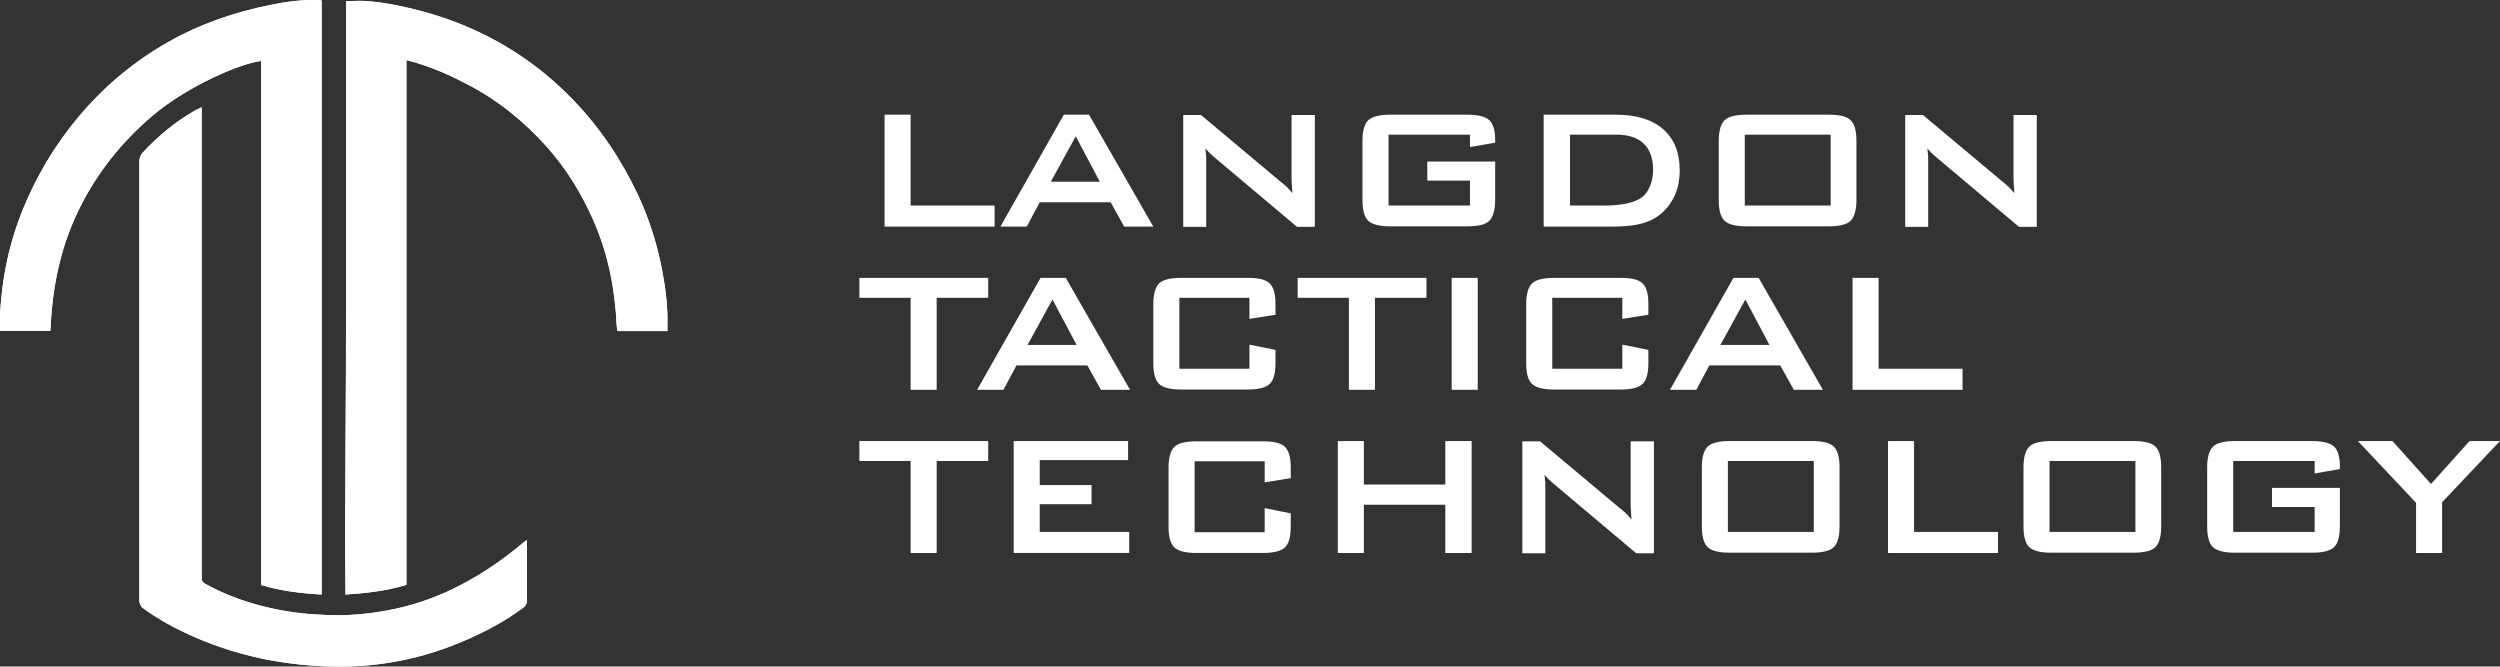 <?xml version="1.0" encoding="UTF-8"?>
<svg id="Layer_1" xmlns="http://www.w3.org/2000/svg" version="1.1" viewBox="0 0 902.4 240.6">
  <rect x="0" y="0" width="902.4" height="240.6" fill="#333333" stroke="none"/>
  <!-- Generator: Adobe Illustrator 29.3.0, SVG Export Plug-In . SVG Version: 2.1.0 Build 146)  -->
  <defs>
    <style>
      .st0 {
        fill: #fff;
      }
    </style>
  </defs>
  <g id="horizontal_logo">
    <g>
      <path class="st0" d="M124.8.4c2.8,0,5.4-.2,8,0,5.7.5,11.4,1.6,17,3,16.8,4.2,32,11.4,45.6,22.2,11,8.8,20.2,19.3,27.6,31.3,3.5,5.7,6.6,11.6,9.2,17.8,3.1,7.5,5.4,15.3,6.9,23.3,1.2,6.5,2,13.1,1.8,19.7v1.8h-18c-.1-.7-.3-1.4-.3-2-.6-13-3-25.6-8.3-37.7-4.3-9.8-9.8-18.9-17-26.9-8-8.9-17.2-16.5-27.9-22.1-6-3.2-12.2-6-18.7-8-1.3-.4-2.5-.7-4-1.1v189.4c-7.2,2.2-14.4,3-22,3.5-.3-35.8.3-71.5.2-107.1V.4"/>
      <path class="st0" d="M116.1.3v214.3c-7.4-.4-14.6-1.3-21.8-3.4V22c-6.9.7-26.2,8.7-39.3,19.8-11.4,9.7-20.4,21.1-26.9,34.6-6.5,13.6-9.3,27.9-9.9,43H0c0-2.1,0-4.1,0-6.1.2-3.2.5-6.4.9-9.6,1.4-10.9,4.3-21.4,8.8-31.5,5.6-12.7,13.1-24.2,22.5-34.4,9.5-10.3,20.6-18.7,33.1-25.1,11.7-5.9,24.1-9.6,37-11.8,4.4-.7,8.9-1.1,13.7-.8"/>
      <path class="st0" d="M190.2,195.1v21.6c0,1.2-.4,2-1.4,2.7-6.2,4.6-13,8.3-20.1,11.4-9.5,4.2-19.3,7.1-29.5,8.6-7.3,1.1-14.6,1.4-22,1.1-7.5-.3-15-1.2-22.4-2.7-9.8-2.1-19.2-5.2-28.2-9.5-5.1-2.4-10-5.2-14.6-8.5-1.3-.9-1.7-1.9-1.7-3.4V58.5c0-1.4.3-2.4,1.3-3.5,5.5-5.9,11.6-11,18.6-15,.7-.4,1.5-.8,2.6-1.3v169.7c0,1.1.2,1.8,1.4,2.4,5.9,3.3,12.2,5.7,18.7,7.5,6.9,1.9,14,3.1,21.2,3.5,3,.2,6,.3,9,.3,13.4-.4,26.2-3,38.4-8.6,10.1-4.6,19.2-10.7,27.6-17.8.2-.2.4-.3,1-.7"/>
      <path class="st0" d="M124.8.4c2.8,0,5.4-.2,8,0,5.7.5,11.4,1.6,17,3,16.8,4.2,32,11.4,45.6,22.2,11,8.8,20.2,19.3,27.6,31.3,3.5,5.7,6.6,11.6,9.2,17.8,3.1,7.5,5.4,15.3,6.9,23.3,1.2,6.5,2,13.1,1.8,19.7v1.8h-18c-.1-.7-.3-1.4-.3-2-.6-13-3-25.6-8.3-37.7-4.3-9.8-9.8-18.9-17-26.9-8-8.9-17.2-16.5-27.9-22.1-6-3.2-12.2-6-18.7-8-1.3-.4-2.5-.7-4-1.1v189.4c-7.2,2.2-14.4,3-22,3.5-.3-35.8.3-71.5.2-107.1V.4"/>
      <path class="st0" d="M116.1.3v214.3c-7.4-.4-14.6-1.3-21.8-3.4V22c-6.9.7-26.2,8.7-39.3,19.8-11.4,9.7-20.4,21.1-26.9,34.6-6.5,13.6-9.3,27.9-9.9,43H0c0-2.1,0-4.1,0-6.1.2-3.2.5-6.4.9-9.6,1.4-10.9,4.3-21.4,8.8-31.5,5.6-12.7,13.1-24.2,22.5-34.4,9.5-10.3,20.6-18.7,33.1-25.1,11.7-5.9,24.1-9.6,37-11.8,4.4-.7,8.9-1.1,13.7-.8"/>
      <path class="st0" d="M190.2,195.1v21.6c0,1.2-.4,2-1.4,2.7-6.2,4.6-13,8.3-20.1,11.4-9.5,4.2-19.3,7.1-29.5,8.6-7.3,1.1-14.6,1.4-22,1.1-7.5-.3-15-1.2-22.4-2.7-9.8-2.1-19.2-5.2-28.2-9.5-5.1-2.4-10-5.2-14.6-8.5-1.3-.9-1.7-1.9-1.7-3.4V58.5c0-1.4.3-2.4,1.3-3.5,5.5-5.9,11.6-11,18.6-15,.7-.4,1.5-.8,2.6-1.3v169.7c0,1.1.2,1.8,1.4,2.4,5.9,3.3,12.2,5.7,18.7,7.5,6.9,1.9,14,3.1,21.2,3.5,3,.2,6,.3,9,.3,13.4-.4,26.2-3,38.4-8.6,10.1-4.6,19.2-10.7,27.6-17.8.2-.2.4-.3,1-.7"/>
      <path class="st0" d="M881.5,199.6v-18.3l20.9-22.1h-11l-13.9,15.5-13.9-15.5h-12.5l21,22.3v18.1h9.5,0ZM835.5,170.9l9.1-1.6v-.9c0-3.5-.7-5.9-2.1-7.2-1.4-1.3-4-2-7.9-2h-27.9c-3.9,0-6.6.7-7.9,2-1.4,1.4-2.1,3.9-2.1,7.5v21.3c0,3.7.7,6.2,2.1,7.5,1.4,1.3,4,2,7.9,2h27.9c3.9,0,6.6-.7,7.9-2,1.4-1.3,2.1-3.9,2.1-7.5v-13.9h-24.5v6.9h15.4v9h-29.4v-25.6h29.4v4.5ZM739.8,166.4h31v25.6h-31v-25.6ZM730.4,190c0,3.7.7,6.2,2.1,7.5,1.4,1.3,4,2,7.9,2h29.7c3.9,0,6.6-.7,7.9-2,1.4-1.3,2.1-3.9,2.1-7.5v-21.3c0-3.7-.7-6.2-2.1-7.5-1.4-1.4-4-2-7.9-2h-29.7c-3.9,0-6.6.7-7.9,2-1.4,1.4-2.1,3.9-2.1,7.5v21.3ZM721.2,199.6v-7.6h-30.3v-32.8h-9.4v40.4h39.7ZM623.7,166.4h31v25.6h-31v-25.6ZM614.3,190c0,3.7.7,6.2,2.1,7.5,1.4,1.3,4,2,7.9,2h29.7c3.9,0,6.6-.7,7.9-2,1.4-1.3,2.1-3.9,2.1-7.5v-21.3c0-3.7-.7-6.2-2.1-7.5-1.4-1.4-4-2-7.9-2h-29.7c-3.9,0-6.6.7-7.9,2-1.4,1.4-2.1,3.9-2.1,7.5v21.3ZM557.8,199.6v-24.7c0-1.1-.2-2.3-.3-3.5.5.5,1,1.1,1.5,1.6s1.2,1.1,1.9,1.7l29.7,25h6.4v-40.4h-8.4v23.4c0,.9.2,2.5.3,4.8-.6-.7-1.3-1.5-2-2.2s-1.6-1.4-2.6-2.2l-28.4-23.8h-6.4v40.4h8.4-.1ZM492.3,199.6v-17.4h29.4v17.4h9.5v-40.4h-9.5v15.7h-29.4v-15.7h-9.4v40.4h9.4,0ZM456.5,174.1l9.4-1.5v-3.8c0-3.7-.7-6.2-2.1-7.5-1.4-1.4-4-2-7.9-2h-24.1c-3.9,0-6.6.7-7.9,2-1.4,1.4-2.1,3.9-2.1,7.5v21.3c0,3.7.7,6.2,2.1,7.5s4,2,7.9,2h24.1c3.9,0,6.5-.7,7.9-2s2.1-3.9,2.1-7.5v-4.8l-9.4-1.9v8.7h-25.3v-25.6h25.3v7.6ZM407.6,199.6v-7.6h-32.3v-10h18.7v-6.9h-18.7v-9h31.9v-6.9h-41.3v40.4h41.7,0ZM356.7,166.4v-7.2h-46.5v7.2h18.5v33.2h9.4v-33.2h18.6Z"/>
      <path class="st0" d="M708.4,140.7v-7.6h-30.3v-32.8h-9.4v40.4h39.7ZM612.3,140.7l4.7-8.8h25.6l4.9,8.8h10.5l-23.2-40.4h-9.1l-22.9,40.4h9.5ZM630,108.1l8.7,16.4h-17.7s9-16.4,9-16.4ZM585.6,115.1l9.4-1.5v-3.8c0-3.7-.7-6.2-2.1-7.5-1.4-1.4-4-2-7.9-2h-24.1c-3.9,0-6.6.7-7.9,2-1.4,1.4-2.1,3.9-2.1,7.5v21.3c0,3.7.7,6.2,2.1,7.5,1.4,1.3,4,2,7.9,2h24.1c3.9,0,6.5-.7,7.9-2s2.1-3.9,2.1-7.5v-4.8l-9.4-1.9v8.7h-25.3v-25.6h25.3v7.6ZM533.4,100.3h-9.4v40.4h9.4v-40.4ZM514.9,107.5v-7.2h-46.5v7.2h18.5v33.2h9.4v-33.2s18.6,0,18.6,0ZM451,115.1l9.4-1.5v-3.8c0-3.7-.7-6.2-2.1-7.5-1.4-1.4-4-2-7.9-2h-24.1c-3.9,0-6.6.7-7.9,2-1.4,1.4-2.1,3.9-2.1,7.5v21.3c0,3.7.7,6.2,2.1,7.5s4,2,7.9,2h24.1c3.9,0,6.5-.7,7.9-2s2.1-3.9,2.1-7.5v-4.8l-9.4-1.9v8.7h-25.3v-25.6h25.3v7.6ZM362.2,140.7l4.7-8.8h25.6l4.9,8.8h10.5l-23.2-40.4h-9.1l-22.9,40.4h9.5ZM379.9,108.1l8.7,16.4h-17.7s9-16.4,9-16.4ZM356.7,107.5v-7.2h-46.5v7.2h18.5v33.2h9.4v-33.2s18.6,0,18.6,0Z"/>
      <path class="st0" d="M696,81.8v-24.7c0-1.1-.2-2.3-.3-3.5.5.5,1,1.1,1.5,1.6s1.2,1.1,1.9,1.7l29.7,25h6.4v-40.4h-8.4v23.4c0,.9.2,2.6.3,4.8-.6-.7-1.3-1.5-2-2.2s-1.6-1.4-2.6-2.2l-28.4-23.8h-6.4v40.4h8.4-.1ZM629.8,48.6h31v25.6h-31v-25.6ZM620.4,72.2c0,3.7.7,6.2,2.1,7.5,1.4,1.3,4,2,7.9,2h29.7c3.9,0,6.6-.7,7.9-2s2.1-3.9,2.1-7.5v-21.3c0-3.7-.7-6.2-2.1-7.5-1.4-1.4-4-2-7.9-2h-29.7c-3.9,0-6.6.7-7.9,2-1.4,1.4-2.1,3.9-2.1,7.5v21.3ZM580.8,81.8c4.1,0,7.4-.2,10-.7s4.8-1.3,6.6-2.4c2.8-1.7,5-4.1,6.6-7.1s2.3-6.4,2.3-10.2c0-6.4-2-11.3-6-14.8s-9.7-5.2-17.1-5.2h-26v40.4h23.6ZM566.7,48.6h16.7c4.4,0,7.7,1.1,9.9,3.2,2.2,2.1,3.4,5.3,3.4,9.4s-1.4,8-4,10c-2.7,2-7.3,3-13.8,3h-12.2v-25.6h0ZM530.6,53.1l9.1-1.6v-.9c0-3.5-.7-5.9-2.1-7.2-1.4-1.3-4-2-7.9-2h-27.9c-3.9,0-6.6.7-7.9,2-1.4,1.4-2.1,3.9-2.1,7.5v21.3c0,3.7.7,6.2,2.1,7.5s4,2,7.9,2h27.9c3.9,0,6.6-.7,7.9-2s2.1-3.9,2.1-7.5v-13.9h-24.5v6.9h15.4v9h-29.4v-25.6h29.4s0,4.5,0,4.5ZM435.4,81.8v-24.7c0-1.1-.2-2.3-.3-3.5.5.5,1,1.1,1.5,1.6s1.2,1.1,1.9,1.7l29.7,25h6.4v-40.4h-8.4v23.4c0,.9.2,2.6.3,4.8-.6-.7-1.3-1.5-2-2.2s-1.6-1.4-2.6-2.2l-28.4-23.8h-6.4v40.4h8.4-.1ZM370.6,81.8l4.7-8.8h25.6l4.9,8.8h10.5l-23.2-40.4h-9.1l-22.9,40.4h9.5ZM388.3,49.2l8.7,16.4h-17.7s9-16.4,9-16.4ZM359,81.8v-7.6h-30.3v-32.8h-9.4v40.4h39.7,0Z"/>
    </g>
  </g>
</svg>